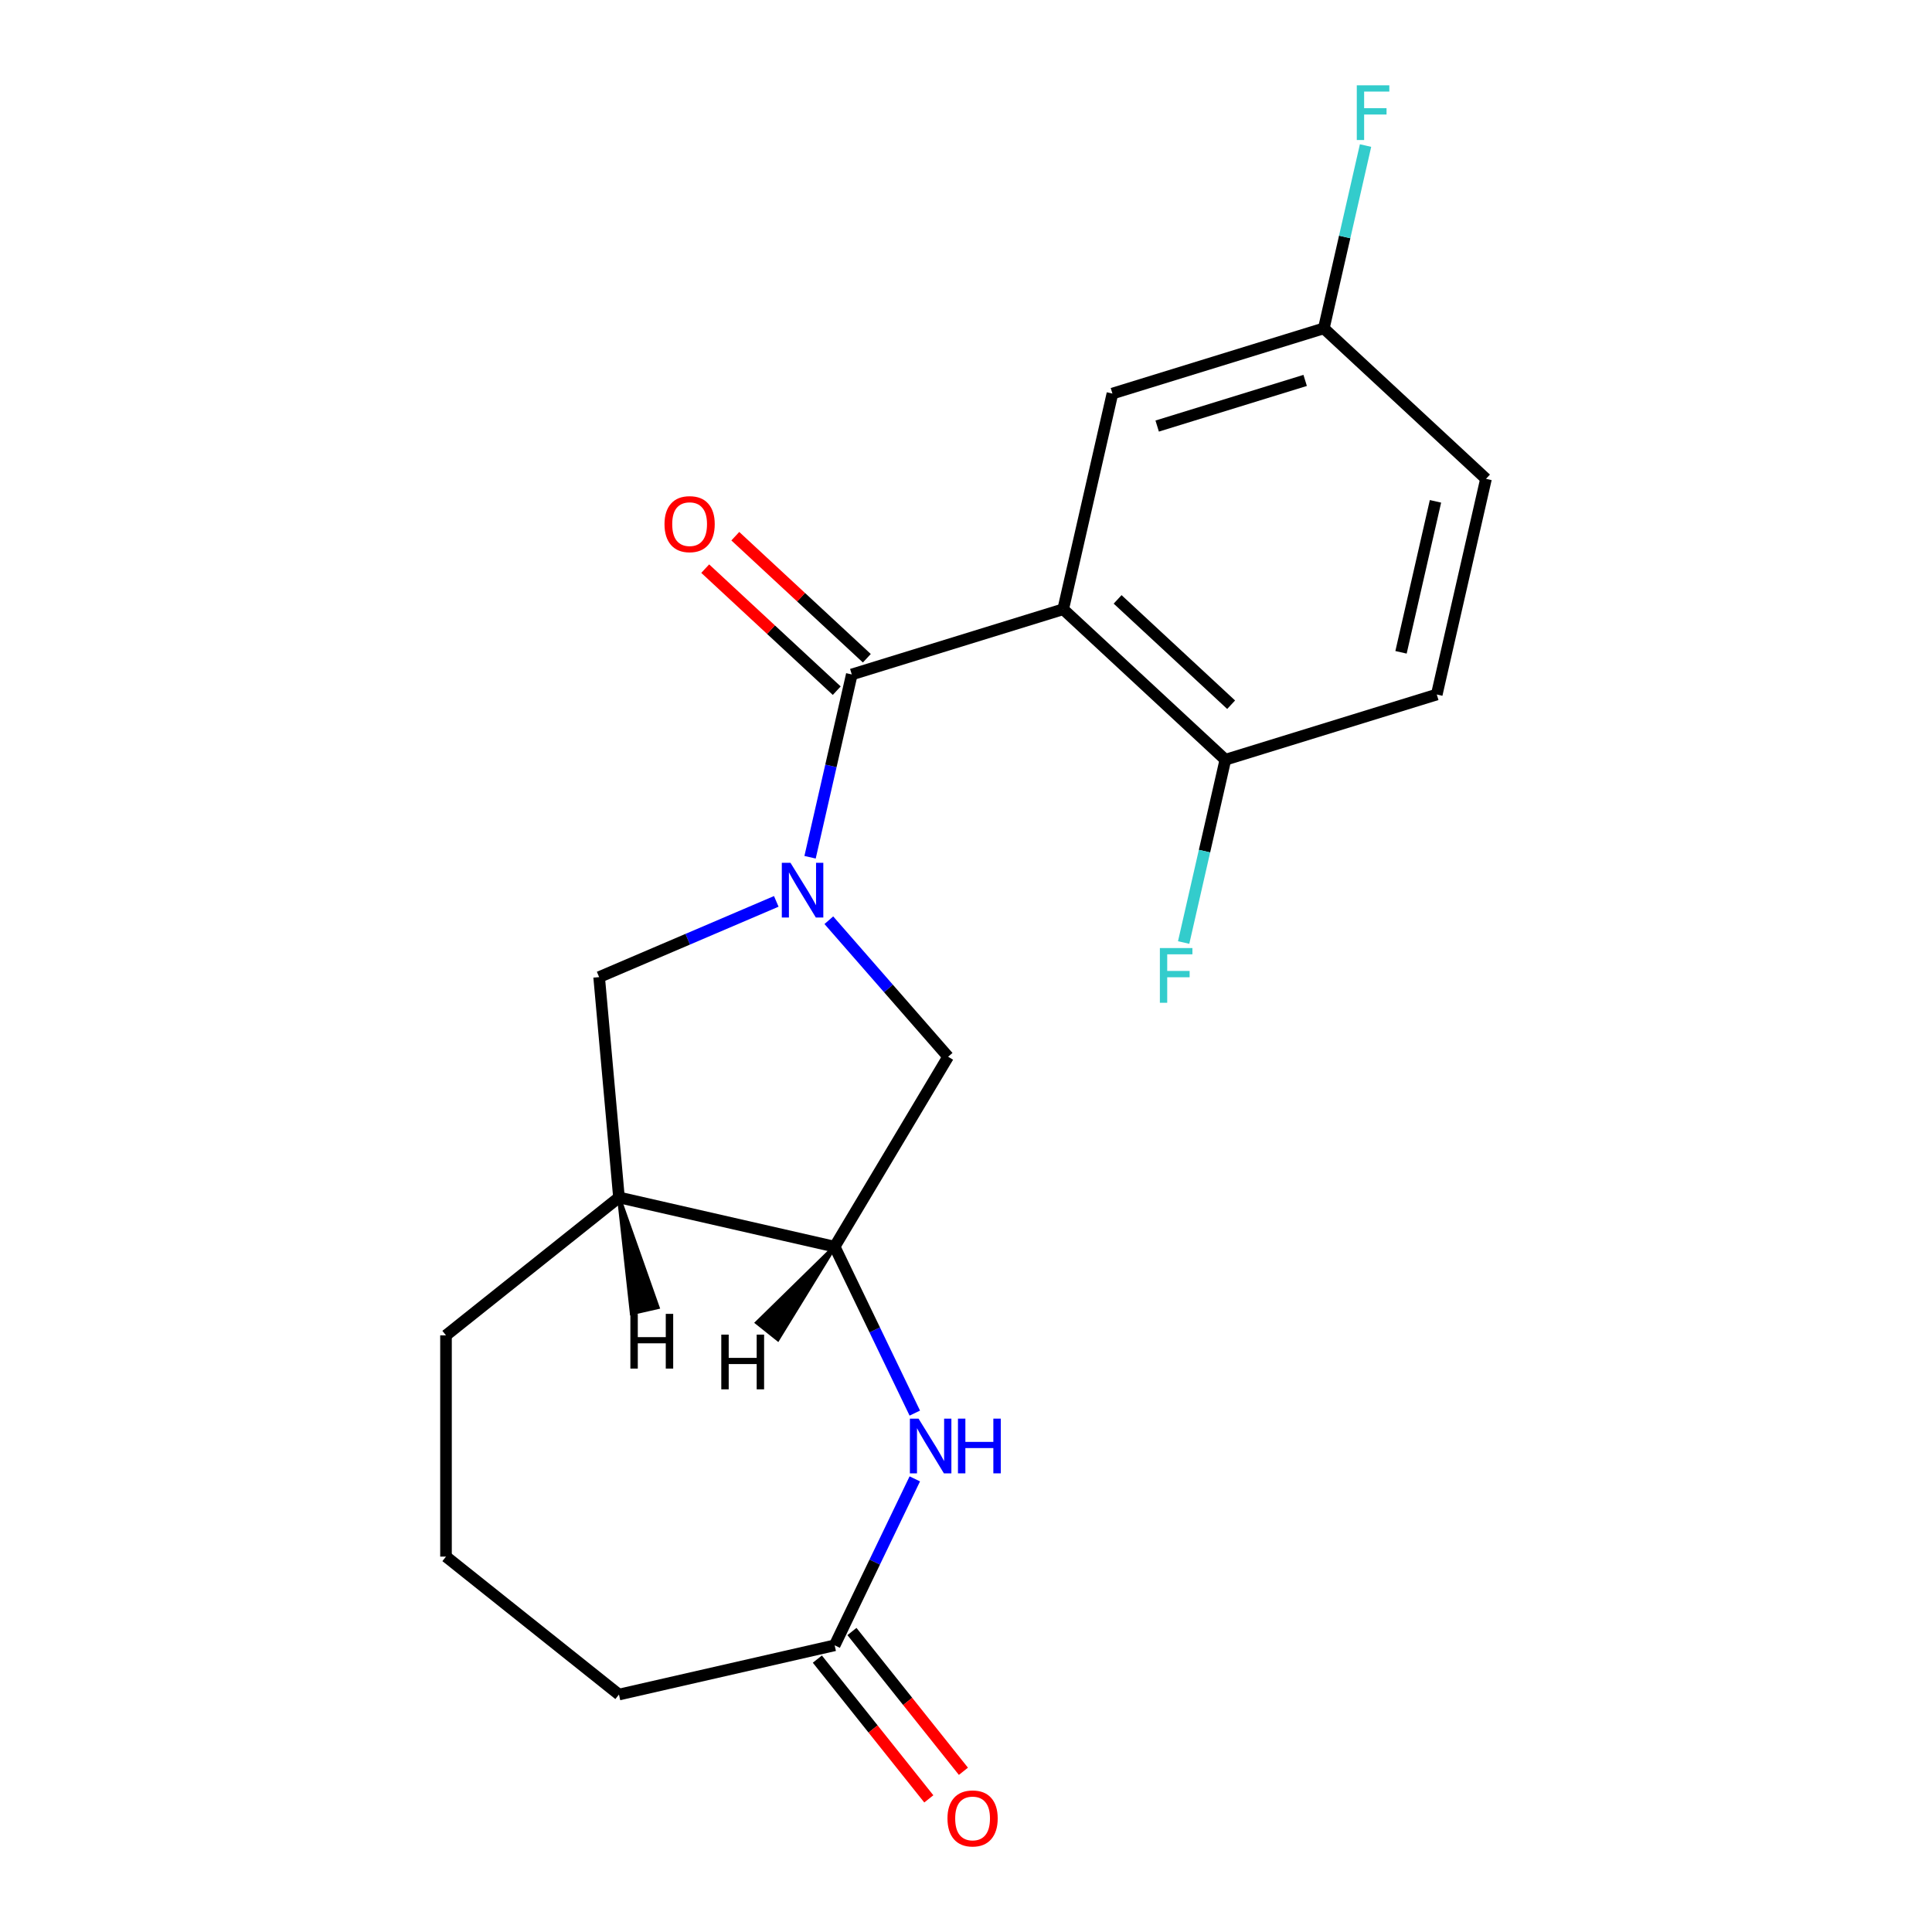 <?xml version='1.0' encoding='iso-8859-1'?>
<svg version='1.1' baseProfile='full'
              xmlns='http://www.w3.org/2000/svg'
                      xmlns:rdkit='http://www.rdkit.org/xml'
                      xmlns:xlink='http://www.w3.org/1999/xlink'
                  xml:space='preserve'
width='1000px' height='1000px' viewBox='0 0 1000 1000'>
<!-- END OF HEADER -->
<rect style='opacity:1.0;fill:#FFFFFF;stroke:none' width='1000' height='1000' x='0' y='0'> </rect>
<path class='bond-0' d='M 419.29,443.714 L 430.088,396.407' style='fill:none;fill-rule:evenodd;stroke:#0000FF;stroke-width:6px;stroke-linecap:butt;stroke-linejoin:miter;stroke-opacity:1' />
<path class='bond-0' d='M 430.088,396.407 L 440.886,349.099' style='fill:none;fill-rule:evenodd;stroke:#000000;stroke-width:6px;stroke-linecap:butt;stroke-linejoin:miter;stroke-opacity:1' />
<path class='bond-4' d='M 429.008,476.307 L 459.876,511.639' style='fill:none;fill-rule:evenodd;stroke:#0000FF;stroke-width:6px;stroke-linecap:butt;stroke-linejoin:miter;stroke-opacity:1' />
<path class='bond-4' d='M 459.876,511.639 L 490.745,546.971' style='fill:none;fill-rule:evenodd;stroke:#000000;stroke-width:6px;stroke-linecap:butt;stroke-linejoin:miter;stroke-opacity:1' />
<path class='bond-5' d='M 401.802,466.551 L 355.956,486.147' style='fill:none;fill-rule:evenodd;stroke:#0000FF;stroke-width:6px;stroke-linecap:butt;stroke-linejoin:miter;stroke-opacity:1' />
<path class='bond-5' d='M 355.956,486.147 L 310.11,505.742' style='fill:none;fill-rule:evenodd;stroke:#000000;stroke-width:6px;stroke-linecap:butt;stroke-linejoin:miter;stroke-opacity:1' />
<path class='bond-1' d='M 440.886,349.099 L 550.308,315.346' style='fill:none;fill-rule:evenodd;stroke:#000000;stroke-width:6px;stroke-linecap:butt;stroke-linejoin:miter;stroke-opacity:1' />
<path class='bond-10' d='M 448.674,340.704 L 414.635,309.121' style='fill:none;fill-rule:evenodd;stroke:#000000;stroke-width:6px;stroke-linecap:butt;stroke-linejoin:miter;stroke-opacity:1' />
<path class='bond-10' d='M 414.635,309.121 L 380.596,277.537' style='fill:none;fill-rule:evenodd;stroke:#FF0000;stroke-width:6px;stroke-linecap:butt;stroke-linejoin:miter;stroke-opacity:1' />
<path class='bond-10' d='M 433.097,357.493 L 399.058,325.909' style='fill:none;fill-rule:evenodd;stroke:#000000;stroke-width:6px;stroke-linecap:butt;stroke-linejoin:miter;stroke-opacity:1' />
<path class='bond-10' d='M 399.058,325.909 L 365.018,294.325' style='fill:none;fill-rule:evenodd;stroke:#FF0000;stroke-width:6px;stroke-linecap:butt;stroke-linejoin:miter;stroke-opacity:1' />
<path class='bond-8' d='M 550.308,315.346 L 634.249,393.233' style='fill:none;fill-rule:evenodd;stroke:#000000;stroke-width:6px;stroke-linecap:butt;stroke-linejoin:miter;stroke-opacity:1' />
<path class='bond-8' d='M 578.476,310.241 L 637.235,364.761' style='fill:none;fill-rule:evenodd;stroke:#000000;stroke-width:6px;stroke-linecap:butt;stroke-linejoin:miter;stroke-opacity:1' />
<path class='bond-9' d='M 550.308,315.346 L 575.789,203.708' style='fill:none;fill-rule:evenodd;stroke:#000000;stroke-width:6px;stroke-linecap:butt;stroke-linejoin:miter;stroke-opacity:1' />
<path class='bond-2' d='M 473.499,731.419 L 452.756,688.345' style='fill:none;fill-rule:evenodd;stroke:#0000FF;stroke-width:6px;stroke-linecap:butt;stroke-linejoin:miter;stroke-opacity:1' />
<path class='bond-2' d='M 452.756,688.345 L 432.013,645.272' style='fill:none;fill-rule:evenodd;stroke:#000000;stroke-width:6px;stroke-linecap:butt;stroke-linejoin:miter;stroke-opacity:1' />
<path class='bond-7' d='M 473.499,765.464 L 452.756,808.538' style='fill:none;fill-rule:evenodd;stroke:#0000FF;stroke-width:6px;stroke-linecap:butt;stroke-linejoin:miter;stroke-opacity:1' />
<path class='bond-7' d='M 452.756,808.538 L 432.013,851.611' style='fill:none;fill-rule:evenodd;stroke:#000000;stroke-width:6px;stroke-linecap:butt;stroke-linejoin:miter;stroke-opacity:1' />
<path class='bond-3' d='M 432.013,645.272 L 490.745,546.971' style='fill:none;fill-rule:evenodd;stroke:#000000;stroke-width:6px;stroke-linecap:butt;stroke-linejoin:miter;stroke-opacity:1' />
<path class='bond-20' d='M 432.013,645.272 L 320.375,619.791' style='fill:none;fill-rule:evenodd;stroke:#000000;stroke-width:6px;stroke-linecap:butt;stroke-linejoin:miter;stroke-opacity:1' />
<path class='bond-23' d='M 432.013,645.272 L 391.859,684.604 L 402.602,693.172 Z' style='fill:#000000;fill-rule:evenodd;fill-opacity:1;stroke:#000000;stroke-width:2px;stroke-linecap:butt;stroke-linejoin:miter;stroke-opacity:1;' />
<path class='bond-6' d='M 310.11,505.742 L 320.375,619.791' style='fill:none;fill-rule:evenodd;stroke:#000000;stroke-width:6px;stroke-linecap:butt;stroke-linejoin:miter;stroke-opacity:1' />
<path class='bond-17' d='M 320.375,619.791 L 230.848,691.187' style='fill:none;fill-rule:evenodd;stroke:#000000;stroke-width:6px;stroke-linecap:butt;stroke-linejoin:miter;stroke-opacity:1' />
<path class='bond-24' d='M 320.375,619.791 L 326.996,679.677 L 340.393,676.619 Z' style='fill:#000000;fill-rule:evenodd;fill-opacity:1;stroke:#000000;stroke-width:2px;stroke-linecap:butt;stroke-linejoin:miter;stroke-opacity:1;' />
<path class='bond-11' d='M 423.061,858.751 L 451.907,894.923' style='fill:none;fill-rule:evenodd;stroke:#000000;stroke-width:6px;stroke-linecap:butt;stroke-linejoin:miter;stroke-opacity:1' />
<path class='bond-11' d='M 451.907,894.923 L 480.753,931.095' style='fill:none;fill-rule:evenodd;stroke:#FF0000;stroke-width:6px;stroke-linecap:butt;stroke-linejoin:miter;stroke-opacity:1' />
<path class='bond-11' d='M 440.966,844.471 L 469.812,880.644' style='fill:none;fill-rule:evenodd;stroke:#000000;stroke-width:6px;stroke-linecap:butt;stroke-linejoin:miter;stroke-opacity:1' />
<path class='bond-11' d='M 469.812,880.644 L 498.659,916.816' style='fill:none;fill-rule:evenodd;stroke:#FF0000;stroke-width:6px;stroke-linecap:butt;stroke-linejoin:miter;stroke-opacity:1' />
<path class='bond-21' d='M 432.013,851.611 L 320.375,877.092' style='fill:none;fill-rule:evenodd;stroke:#000000;stroke-width:6px;stroke-linecap:butt;stroke-linejoin:miter;stroke-opacity:1' />
<path class='bond-12' d='M 634.249,393.233 L 743.672,359.48' style='fill:none;fill-rule:evenodd;stroke:#000000;stroke-width:6px;stroke-linecap:butt;stroke-linejoin:miter;stroke-opacity:1' />
<path class='bond-14' d='M 634.249,393.233 L 623.452,440.541' style='fill:none;fill-rule:evenodd;stroke:#000000;stroke-width:6px;stroke-linecap:butt;stroke-linejoin:miter;stroke-opacity:1' />
<path class='bond-14' d='M 623.452,440.541 L 612.654,487.849' style='fill:none;fill-rule:evenodd;stroke:#33CCCC;stroke-width:6px;stroke-linecap:butt;stroke-linejoin:miter;stroke-opacity:1' />
<path class='bond-13' d='M 575.789,203.708 L 685.211,169.955' style='fill:none;fill-rule:evenodd;stroke:#000000;stroke-width:6px;stroke-linecap:butt;stroke-linejoin:miter;stroke-opacity:1' />
<path class='bond-13' d='M 598.953,220.529 L 675.548,196.903' style='fill:none;fill-rule:evenodd;stroke:#000000;stroke-width:6px;stroke-linecap:butt;stroke-linejoin:miter;stroke-opacity:1' />
<path class='bond-22' d='M 743.672,359.48 L 769.152,247.842' style='fill:none;fill-rule:evenodd;stroke:#000000;stroke-width:6px;stroke-linecap:butt;stroke-linejoin:miter;stroke-opacity:1' />
<path class='bond-22' d='M 725.166,337.638 L 743.003,259.491' style='fill:none;fill-rule:evenodd;stroke:#000000;stroke-width:6px;stroke-linecap:butt;stroke-linejoin:miter;stroke-opacity:1' />
<path class='bond-15' d='M 685.211,169.955 L 769.152,247.842' style='fill:none;fill-rule:evenodd;stroke:#000000;stroke-width:6px;stroke-linecap:butt;stroke-linejoin:miter;stroke-opacity:1' />
<path class='bond-16' d='M 685.211,169.955 L 696.009,122.647' style='fill:none;fill-rule:evenodd;stroke:#000000;stroke-width:6px;stroke-linecap:butt;stroke-linejoin:miter;stroke-opacity:1' />
<path class='bond-16' d='M 696.009,122.647 L 706.806,75.34' style='fill:none;fill-rule:evenodd;stroke:#33CCCC;stroke-width:6px;stroke-linecap:butt;stroke-linejoin:miter;stroke-opacity:1' />
<path class='bond-19' d='M 230.848,691.187 L 230.848,805.696' style='fill:none;fill-rule:evenodd;stroke:#000000;stroke-width:6px;stroke-linecap:butt;stroke-linejoin:miter;stroke-opacity:1' />
<path class='bond-18' d='M 320.375,877.092 L 230.848,805.696' style='fill:none;fill-rule:evenodd;stroke:#000000;stroke-width:6px;stroke-linecap:butt;stroke-linejoin:miter;stroke-opacity:1' />
<path  class='atom-0' d='M 409.145 446.577
L 418.425 461.577
Q 419.345 463.057, 420.825 465.737
Q 422.305 468.417, 422.385 468.577
L 422.385 446.577
L 426.145 446.577
L 426.145 474.897
L 422.265 474.897
L 412.305 458.497
Q 411.145 456.577, 409.905 454.377
Q 408.705 452.177, 408.345 451.497
L 408.345 474.897
L 404.665 474.897
L 404.665 446.577
L 409.145 446.577
' fill='#0000FF'/>
<path  class='atom-3' d='M 475.437 734.281
L 484.717 749.281
Q 485.637 750.761, 487.117 753.441
Q 488.597 756.121, 488.677 756.281
L 488.677 734.281
L 492.437 734.281
L 492.437 762.601
L 488.557 762.601
L 478.597 746.201
Q 477.437 744.281, 476.197 742.081
Q 474.997 739.881, 474.637 739.201
L 474.637 762.601
L 470.957 762.601
L 470.957 734.281
L 475.437 734.281
' fill='#0000FF'/>
<path  class='atom-3' d='M 495.837 734.281
L 499.677 734.281
L 499.677 746.321
L 514.157 746.321
L 514.157 734.281
L 517.997 734.281
L 517.997 762.601
L 514.157 762.601
L 514.157 749.521
L 499.677 749.521
L 499.677 762.601
L 495.837 762.601
L 495.837 734.281
' fill='#0000FF'/>
<path  class='atom-11' d='M 343.944 271.292
Q 343.944 264.492, 347.304 260.692
Q 350.664 256.892, 356.944 256.892
Q 363.224 256.892, 366.584 260.692
Q 369.944 264.492, 369.944 271.292
Q 369.944 278.172, 366.544 282.092
Q 363.144 285.972, 356.944 285.972
Q 350.704 285.972, 347.304 282.092
Q 343.944 278.212, 343.944 271.292
M 356.944 282.772
Q 361.264 282.772, 363.584 279.892
Q 365.944 276.972, 365.944 271.292
Q 365.944 265.732, 363.584 262.932
Q 361.264 260.092, 356.944 260.092
Q 352.624 260.092, 350.264 262.892
Q 347.944 265.692, 347.944 271.292
Q 347.944 277.012, 350.264 279.892
Q 352.624 282.772, 356.944 282.772
' fill='#FF0000'/>
<path  class='atom-12' d='M 490.409 941.218
Q 490.409 934.418, 493.769 930.618
Q 497.129 926.818, 503.409 926.818
Q 509.689 926.818, 513.049 930.618
Q 516.409 934.418, 516.409 941.218
Q 516.409 948.098, 513.009 952.018
Q 509.609 955.898, 503.409 955.898
Q 497.169 955.898, 493.769 952.018
Q 490.409 948.138, 490.409 941.218
M 503.409 952.698
Q 507.729 952.698, 510.049 949.818
Q 512.409 946.898, 512.409 941.218
Q 512.409 935.658, 510.049 932.858
Q 507.729 930.018, 503.409 930.018
Q 499.089 930.018, 496.729 932.818
Q 494.409 935.618, 494.409 941.218
Q 494.409 946.938, 496.729 949.818
Q 499.089 952.698, 503.409 952.698
' fill='#FF0000'/>
<path  class='atom-15' d='M 600.349 490.711
L 617.189 490.711
L 617.189 493.951
L 604.149 493.951
L 604.149 502.551
L 615.749 502.551
L 615.749 505.831
L 604.149 505.831
L 604.149 519.031
L 600.349 519.031
L 600.349 490.711
' fill='#33CCCC'/>
<path  class='atom-17' d='M 702.272 44.157
L 719.112 44.157
L 719.112 47.397
L 706.072 47.397
L 706.072 55.997
L 717.672 55.997
L 717.672 59.277
L 706.072 59.277
L 706.072 72.477
L 702.272 72.477
L 702.272 44.157
' fill='#33CCCC'/>
<path  class='atom-21' d='M 373.336 690.797
L 377.176 690.797
L 377.176 702.837
L 391.656 702.837
L 391.656 690.797
L 395.496 690.797
L 395.496 719.117
L 391.656 719.117
L 391.656 706.037
L 377.176 706.037
L 377.176 719.117
L 373.336 719.117
L 373.336 690.797
' fill='#000000'/>
<path  class='atom-22' d='M 326.282 680.057
L 330.122 680.057
L 330.122 692.097
L 344.602 692.097
L 344.602 680.057
L 348.442 680.057
L 348.442 708.377
L 344.602 708.377
L 344.602 695.297
L 330.122 695.297
L 330.122 708.377
L 326.282 708.377
L 326.282 680.057
' fill='#000000'/>
</svg>
